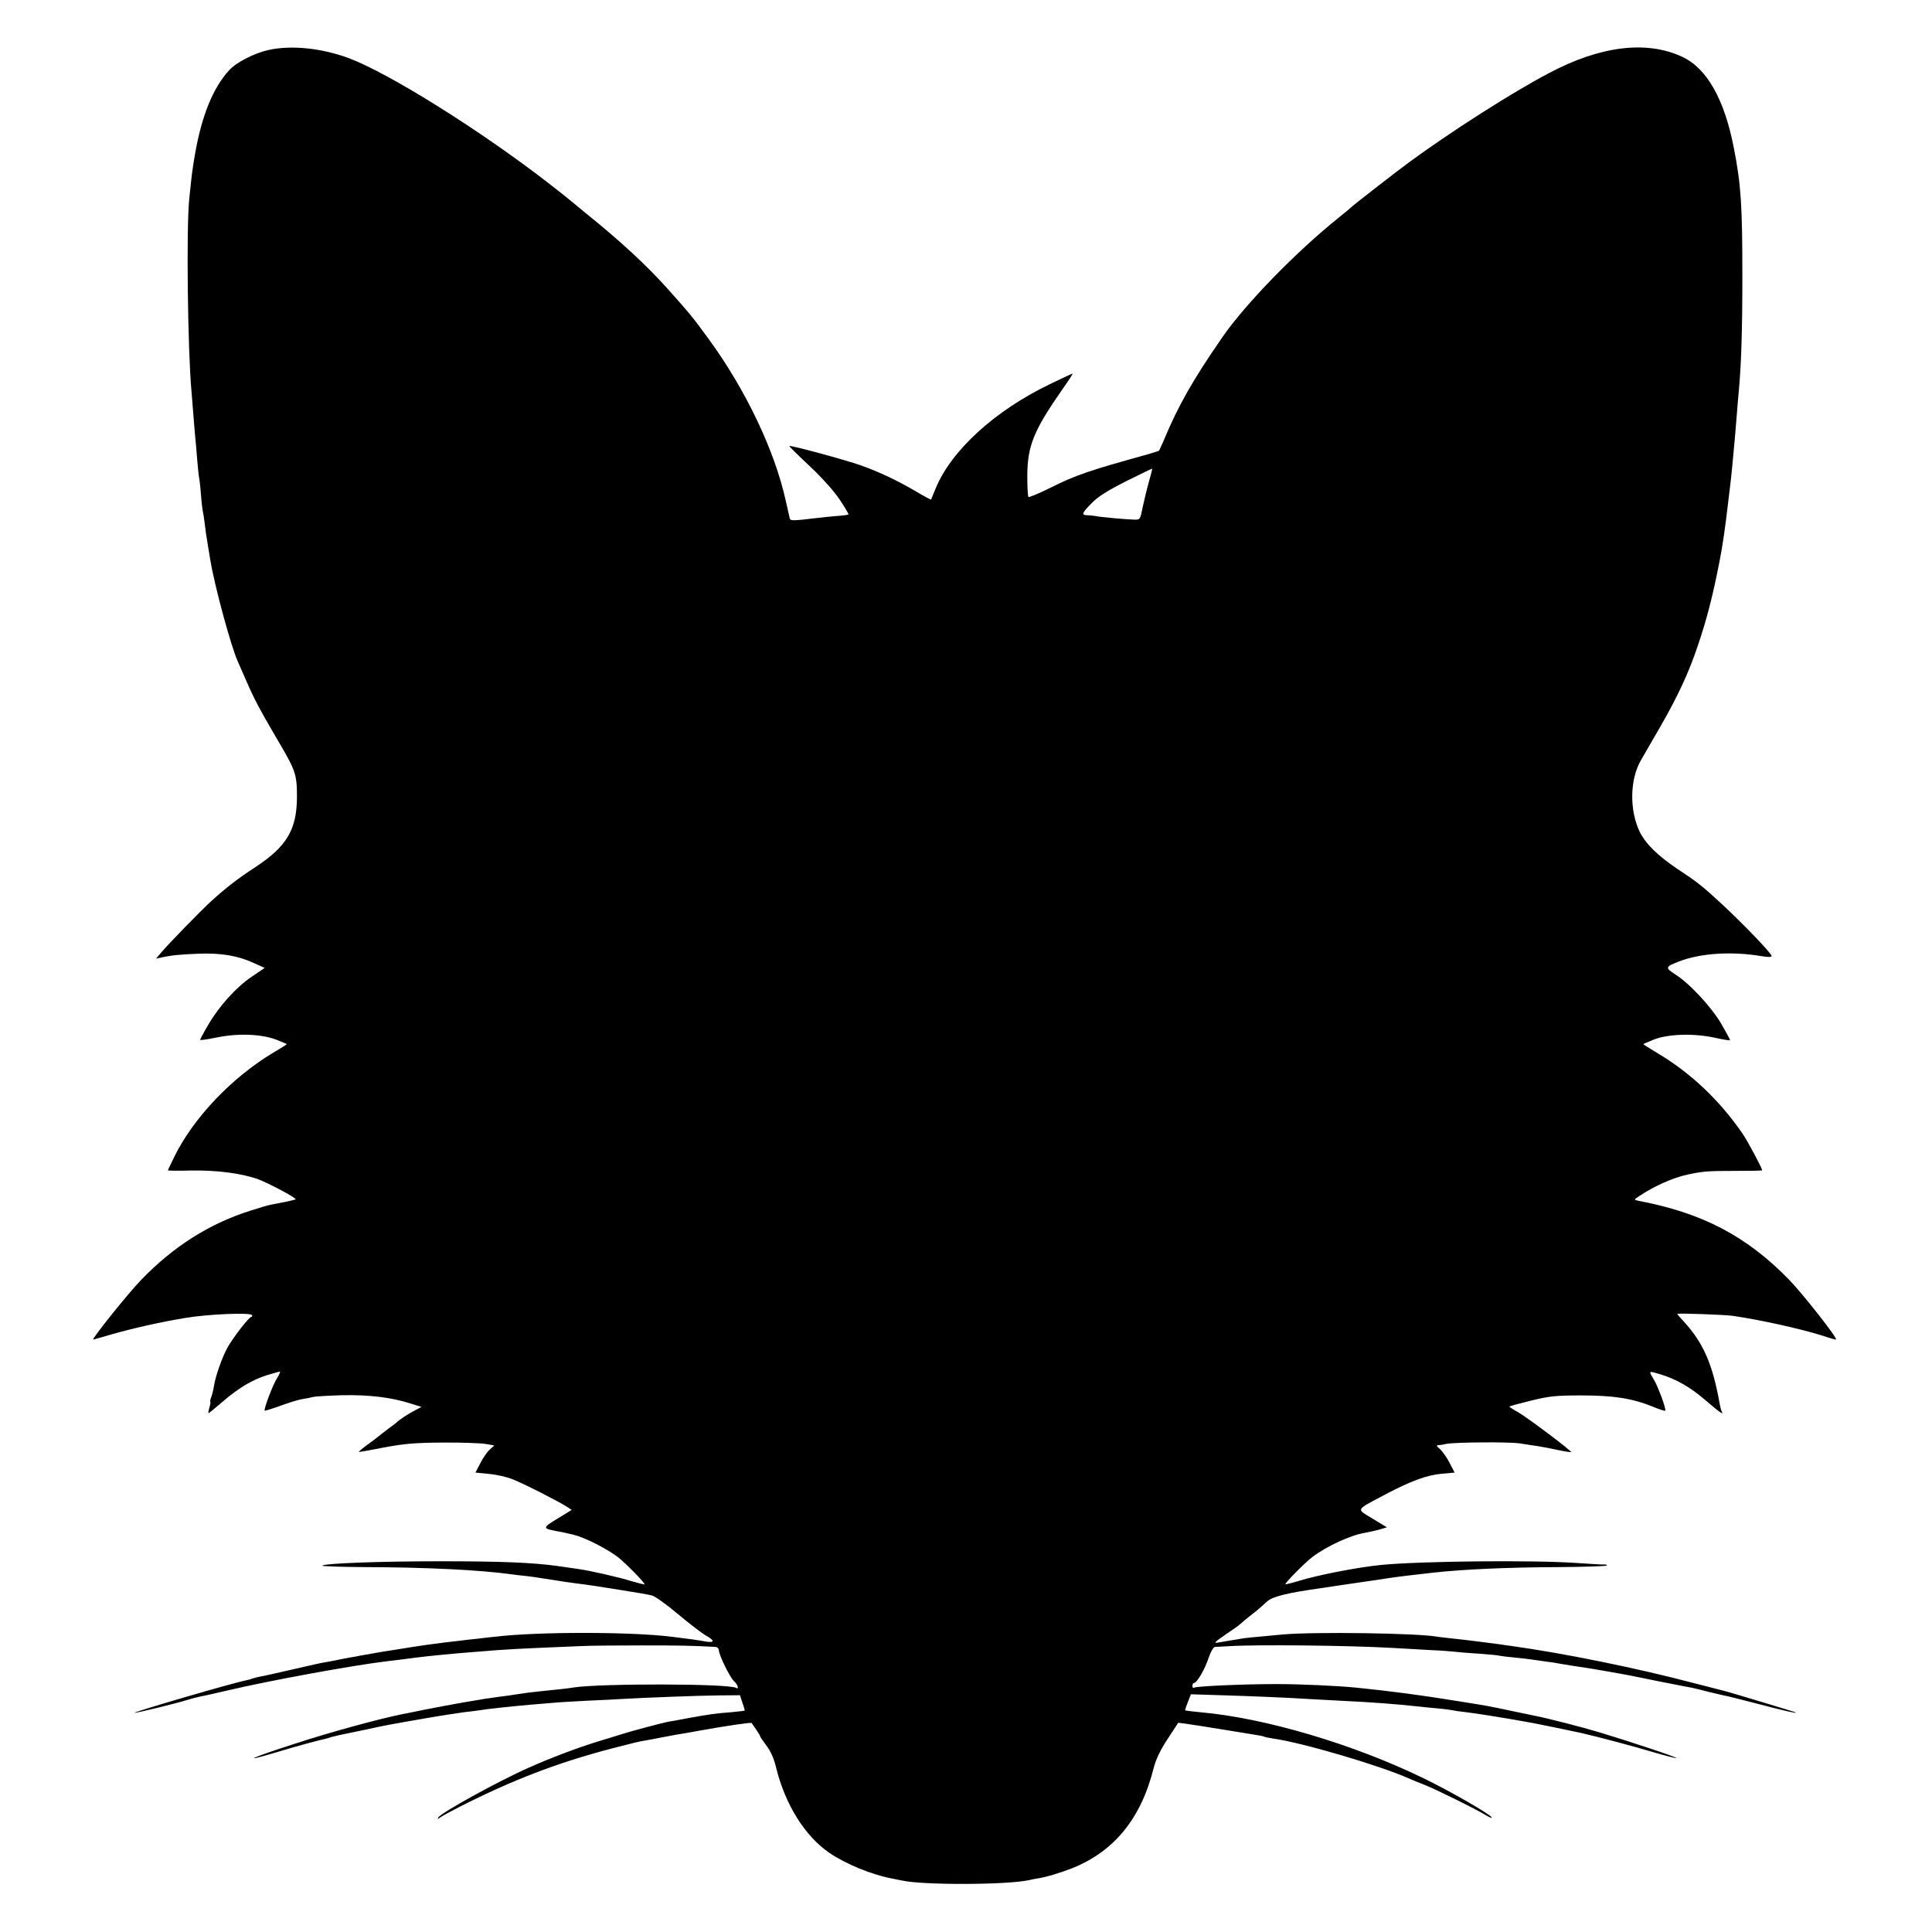 <?xml version="1.0" standalone="no"?>
<!DOCTYPE svg PUBLIC "-//W3C//DTD SVG 20010904//EN"
 "http://www.w3.org/TR/2001/REC-SVG-20010904/DTD/svg10.dtd">
<svg version="1.0" xmlns="http://www.w3.org/2000/svg"
 width="1024pt" height="1024pt" viewBox="0 0 1024 1024"
 preserveAspectRatio="xMidYMid meet">
<g transform="translate(0,1024) scale(0.1,-0.1)"
fill="#000000" stroke="none">
<path d="M1423 9975 c-76 -17 -172 -66 -210 -109 -84 -92 -144 -240 -179 -441
-16 -93 -17 -104 -31 -240 -16 -158 -8 -804 12 -1020 2 -22 6 -78 10 -125 4
-47 8 -101 10 -120 2 -19 7 -71 10 -115 4 -44 8 -87 10 -95 2 -8 7 -49 10 -90
3 -41 8 -82 10 -90 2 -8 7 -37 10 -65 3 -27 10 -77 16 -110 5 -33 12 -71 14
-85 23 -138 109 -455 145 -535 5 -11 25 -58 46 -105 43 -99 71 -151 167 -315
94 -159 101 -179 101 -300 -1 -172 -54 -262 -222 -372 -89 -58 -154 -108 -231
-178 -57 -52 -231 -231 -266 -273 l-28 -33 24 5 c57 13 100 17 199 21 120 5
211 -10 297 -50 l56 -25 -69 -47 c-82 -55 -173 -156 -231 -256 -23 -39 -42
-75 -42 -78 -1 -4 38 2 87 12 112 23 235 19 315 -11 31 -12 57 -23 57 -24 0
-2 -32 -22 -71 -45 -219 -131 -423 -345 -524 -550 -19 -39 -35 -72 -35 -74 0
-2 55 -3 123 -1 137 2 262 -14 352 -45 57 -21 208 -101 202 -108 -2 -1 -28 -8
-58 -14 -30 -6 -64 -12 -77 -15 -12 -2 -58 -16 -102 -30 -218 -68 -412 -191
-582 -368 -66 -67 -265 -316 -254 -316 2 0 44 12 92 26 117 34 275 69 399 89
118 20 342 29 350 15 3 -6 2 -10 -3 -10 -12 0 -91 -102 -125 -160 -28 -50 -64
-150 -73 -206 -3 -21 -10 -48 -15 -61 -5 -13 -7 -23 -4 -23 2 0 0 -13 -5 -30
-5 -16 -7 -30 -5 -30 3 0 36 27 74 60 86 74 157 116 235 141 34 10 64 19 69
19 4 0 -3 -17 -16 -37 -23 -37 -70 -163 -64 -170 2 -1 39 10 83 26 43 16 95
32 114 35 19 3 46 8 60 12 14 3 84 7 155 9 138 3 259 -11 361 -44 l58 -18 -34
-18 c-34 -17 -90 -54 -100 -66 -3 -3 -23 -18 -45 -34 -22 -17 -42 -32 -45 -35
-3 -3 -29 -23 -58 -44 -29 -21 -52 -40 -50 -41 2 -2 62 9 133 23 107 20 161
25 310 26 99 1 201 -3 227 -7 l48 -8 -24 -22 c-14 -12 -36 -44 -50 -72 l-26
-50 70 -7 c39 -3 97 -16 128 -29 59 -23 245 -118 288 -146 l24 -16 -75 -46
c-80 -48 -80 -52 -7 -66 25 -4 39 -7 90 -19 59 -14 173 -71 237 -119 40 -31
146 -139 141 -144 -2 -2 -32 6 -67 16 -70 22 -221 56 -284 65 -22 3 -72 10
-111 16 -132 18 -298 25 -619 25 -318 0 -614 -11 -627 -23 -4 -4 100 -7 230
-8 320 -1 606 -15 772 -38 19 -3 58 -7 85 -10 28 -3 59 -8 70 -10 11 -2 41 -6
66 -10 25 -4 57 -9 70 -11 13 -2 47 -6 74 -10 28 -3 106 -15 175 -26 156 -25
168 -27 204 -35 16 -3 78 -47 138 -98 60 -50 125 -100 145 -112 53 -29 53 -43
1 -34 -38 7 -87 14 -178 25 -218 27 -715 27 -936 0 -16 -1 -56 -6 -89 -10 -33
-3 -80 -9 -105 -12 -25 -3 -56 -6 -70 -8 -57 -7 -130 -17 -210 -30 -47 -8
-101 -16 -120 -19 -42 -7 -86 -15 -120 -21 -14 -3 -38 -8 -55 -10 -16 -3 -53
-10 -81 -16 -28 -5 -62 -12 -76 -14 -14 -3 -86 -19 -159 -36 -74 -17 -145 -33
-159 -35 -14 -3 -32 -7 -40 -10 -8 -3 -24 -8 -35 -10 -69 -13 -596 -167 -591
-172 4 -3 223 50 282 69 30 9 53 15 104 25 14 3 61 14 105 24 215 51 661 133
845 155 42 5 70 8 160 20 61 8 195 21 300 29 195 16 200 16 560 31 52 3 201 4
330 4 201 0 267 -1 393 -8 9 -1 17 -8 17 -16 0 -26 59 -146 80 -165 20 -17 29
-47 11 -36 -37 23 -721 24 -861 2 -28 -5 -95 -12 -185 -21 -33 -3 -85 -10
-115 -15 -30 -5 -75 -11 -100 -14 -25 -4 -56 -8 -70 -10 -14 -3 -43 -7 -65
-11 -37 -5 -267 -48 -325 -61 -14 -3 -36 -7 -50 -10 -117 -23 -384 -96 -567
-156 -234 -75 -298 -105 -96 -45 101 31 224 64 258 71 6 1 19 5 30 9 11 3 31
8 45 11 31 6 55 11 145 30 100 22 112 24 295 56 91 16 190 31 220 35 30 3 66
8 80 10 31 6 182 22 275 30 39 3 93 8 120 10 28 3 109 7 180 11 72 3 153 7
180 9 118 7 409 18 513 19 l114 1 13 -40 c8 -21 13 -40 12 -42 -2 -1 -33 -4
-70 -8 -82 -6 -117 -11 -227 -31 -47 -9 -96 -18 -110 -20 -32 -6 -207 -53
-240 -64 -14 -4 -72 -23 -130 -40 -105 -32 -253 -88 -365 -138 -161 -71 -466
-239 -482 -265 -5 -9 -3 -9 8 -1 8 6 55 32 104 57 286 145 520 234 805 309
131 34 145 37 180 43 14 2 50 9 80 15 30 6 69 13 85 16 17 2 66 11 110 19 142
26 287 47 289 43 1 -2 11 -17 24 -35 12 -18 22 -35 22 -38 0 -2 15 -24 33 -48
22 -29 40 -69 51 -117 48 -194 151 -360 281 -450 86 -59 225 -116 330 -136 22
-4 47 -9 55 -11 109 -25 556 -24 675 2 11 3 31 7 45 9 46 7 115 28 180 53 225
89 368 264 435 533 11 44 35 94 73 152 l57 87 40 -5 c22 -3 105 -16 185 -29
80 -13 162 -26 184 -30 21 -3 41 -7 45 -9 3 -3 27 -7 51 -11 150 -21 553 -139
715 -210 17 -8 54 -23 83 -34 61 -24 280 -132 331 -164 19 -11 31 -15 27 -9
-12 19 -221 139 -361 207 -373 181 -841 320 -1185 350 -41 4 -76 8 -78 10 -2
1 5 21 14 44 l16 41 157 -5 c170 -5 356 -13 466 -20 39 -2 122 -7 185 -10 147
-7 283 -17 400 -30 19 -2 64 -7 100 -10 36 -3 72 -8 80 -10 8 -2 40 -7 70 -10
46 -5 210 -31 313 -50 15 -3 37 -7 50 -9 22 -4 217 -44 247 -51 84 -19 288
-73 383 -102 65 -19 120 -33 122 -31 5 4 -247 88 -410 137 -82 25 -273 74
-335 86 -8 2 -62 13 -120 25 -142 30 -126 27 -295 54 -189 31 -357 53 -535 71
-102 10 -292 19 -425 19 -177 0 -422 -11 -436 -19 -5 -4 -9 1 -9 9 0 9 4 16 9
16 15 0 58 74 77 133 12 34 25 57 34 58 8 0 42 2 75 4 144 9 628 4 860 -9 61
-3 155 -9 210 -12 55 -2 114 -7 130 -9 17 -2 73 -7 125 -10 52 -4 102 -8 110
-11 8 -2 42 -6 75 -9 33 -3 76 -8 95 -11 19 -3 51 -7 70 -10 19 -2 60 -8 90
-14 30 -5 73 -12 95 -15 49 -7 83 -13 157 -26 97 -17 108 -19 263 -51 83 -16
161 -32 175 -34 14 -3 52 -12 85 -21 33 -8 71 -17 85 -20 14 -2 90 -21 170
-42 135 -36 228 -57 205 -46 -10 4 -335 102 -365 110 -8 2 -87 22 -175 45
-308 81 -686 157 -957 195 -21 3 -53 7 -70 10 -50 7 -185 24 -253 31 -33 3
-67 8 -76 9 -100 19 -649 27 -819 12 -165 -15 -195 -18 -220 -22 -14 -3 -41
-7 -60 -10 -19 -3 -48 -8 -65 -11 -24 -5 -16 4 40 42 39 26 75 52 81 58 6 6
28 25 49 41 41 32 46 36 91 77 28 26 109 46 289 71 33 5 138 21 285 42 109 17
125 19 310 40 153 17 389 28 657 29 138 1 255 5 259 8 3 4 -2 6 -12 6 -11 -1
-77 3 -149 8 -231 16 -816 10 -1030 -10 -124 -12 -338 -53 -444 -86 -36 -11
-66 -18 -68 -17 -5 5 102 113 142 144 77 58 204 117 281 129 18 3 52 11 75 17
l40 12 -76 46 c-88 54 -94 42 69 129 135 71 219 102 299 109 l67 6 -26 50
c-14 28 -37 60 -50 73 -22 19 -23 22 -7 23 10 0 27 3 38 6 39 9 341 12 395 2
30 -5 72 -11 92 -14 20 -3 67 -12 104 -20 38 -8 70 -13 71 -11 5 5 -229 181
-279 210 -27 15 -48 29 -48 31 0 2 51 16 113 31 97 24 133 28 267 28 171 0
270 -15 379 -59 35 -15 65 -24 67 -22 7 7 -39 132 -63 170 -26 42 -25 42 37
23 86 -26 160 -69 239 -137 73 -63 100 -82 87 -61 -3 5 -8 23 -11 40 -37 210
-86 323 -189 436 -20 21 -36 40 -36 42 0 5 250 -4 293 -10 146 -21 361 -69
476 -105 35 -12 67 -21 72 -21 15 0 -175 242 -251 320 -225 230 -459 352 -798
416 -23 5 -22 6 10 27 79 52 178 96 255 112 79 17 109 19 246 19 81 0 147 1
147 3 0 11 -77 155 -103 193 -123 179 -276 324 -455 430 -39 24 -72 44 -72 46
0 1 26 12 58 25 77 29 209 33 320 9 45 -10 82 -16 82 -13 0 3 -21 42 -47 87
-53 90 -170 216 -246 263 -52 34 -51 39 22 67 114 44 279 55 439 28 32 -6 52
-5 52 1 0 14 -154 174 -271 282 -99 91 -123 110 -226 178 -109 73 -173 137
-204 202 -53 115 -50 274 8 375 11 19 58 100 104 180 91 158 150 285 197 425
49 144 81 269 117 455 15 77 30 178 45 310 6 52 13 109 15 125 3 27 9 90 20
210 2 22 6 76 10 120 3 44 8 98 10 120 14 143 20 332 20 620 0 375 -7 487 -45
680 -50 259 -143 423 -274 484 -189 88 -434 58 -707 -87 -194 -102 -515 -307
-739 -471 -76 -56 -301 -231 -310 -241 -3 -3 -32 -28 -65 -54 -227 -182 -497
-460 -618 -636 -154 -223 -232 -360 -307 -540 -13 -30 -25 -56 -26 -58 -1 -2
-24 -9 -50 -17 -321 -89 -390 -112 -528 -181 -60 -30 -112 -51 -115 -48 -3 3
-6 54 -6 112 1 160 34 240 187 460 32 45 56 82 53 82 -2 0 -56 -25 -120 -56
-293 -141 -525 -353 -607 -556 -12 -29 -22 -54 -23 -56 -1 -1 -38 18 -81 44
-94 55 -191 102 -293 138 -75 27 -373 108 -378 102 -1 -1 47 -49 107 -105 66
-62 129 -132 160 -178 28 -42 49 -77 47 -80 -2 -2 -31 -6 -63 -8 -32 -3 -77
-7 -99 -10 -134 -16 -145 -16 -149 -3 -2 7 -11 49 -21 93 -58 265 -212 589
-410 860 -85 116 -94 127 -216 264 -110 123 -250 253 -434 401 -44 36 -82 67
-85 70 -3 3 -54 44 -115 91 -359 278 -840 579 -1054 660 -144 54 -308 71 -428
44z m4666 -2290 c-11 -39 -25 -99 -33 -135 -13 -65 -13 -65 -47 -64 -40 1
-176 13 -204 19 -11 2 -30 4 -42 4 -33 1 -29 12 24 65 34 35 84 66 183 116 74
37 136 67 137 66 1 -1 -7 -33 -18 -71z"/>
</g>
</svg>
